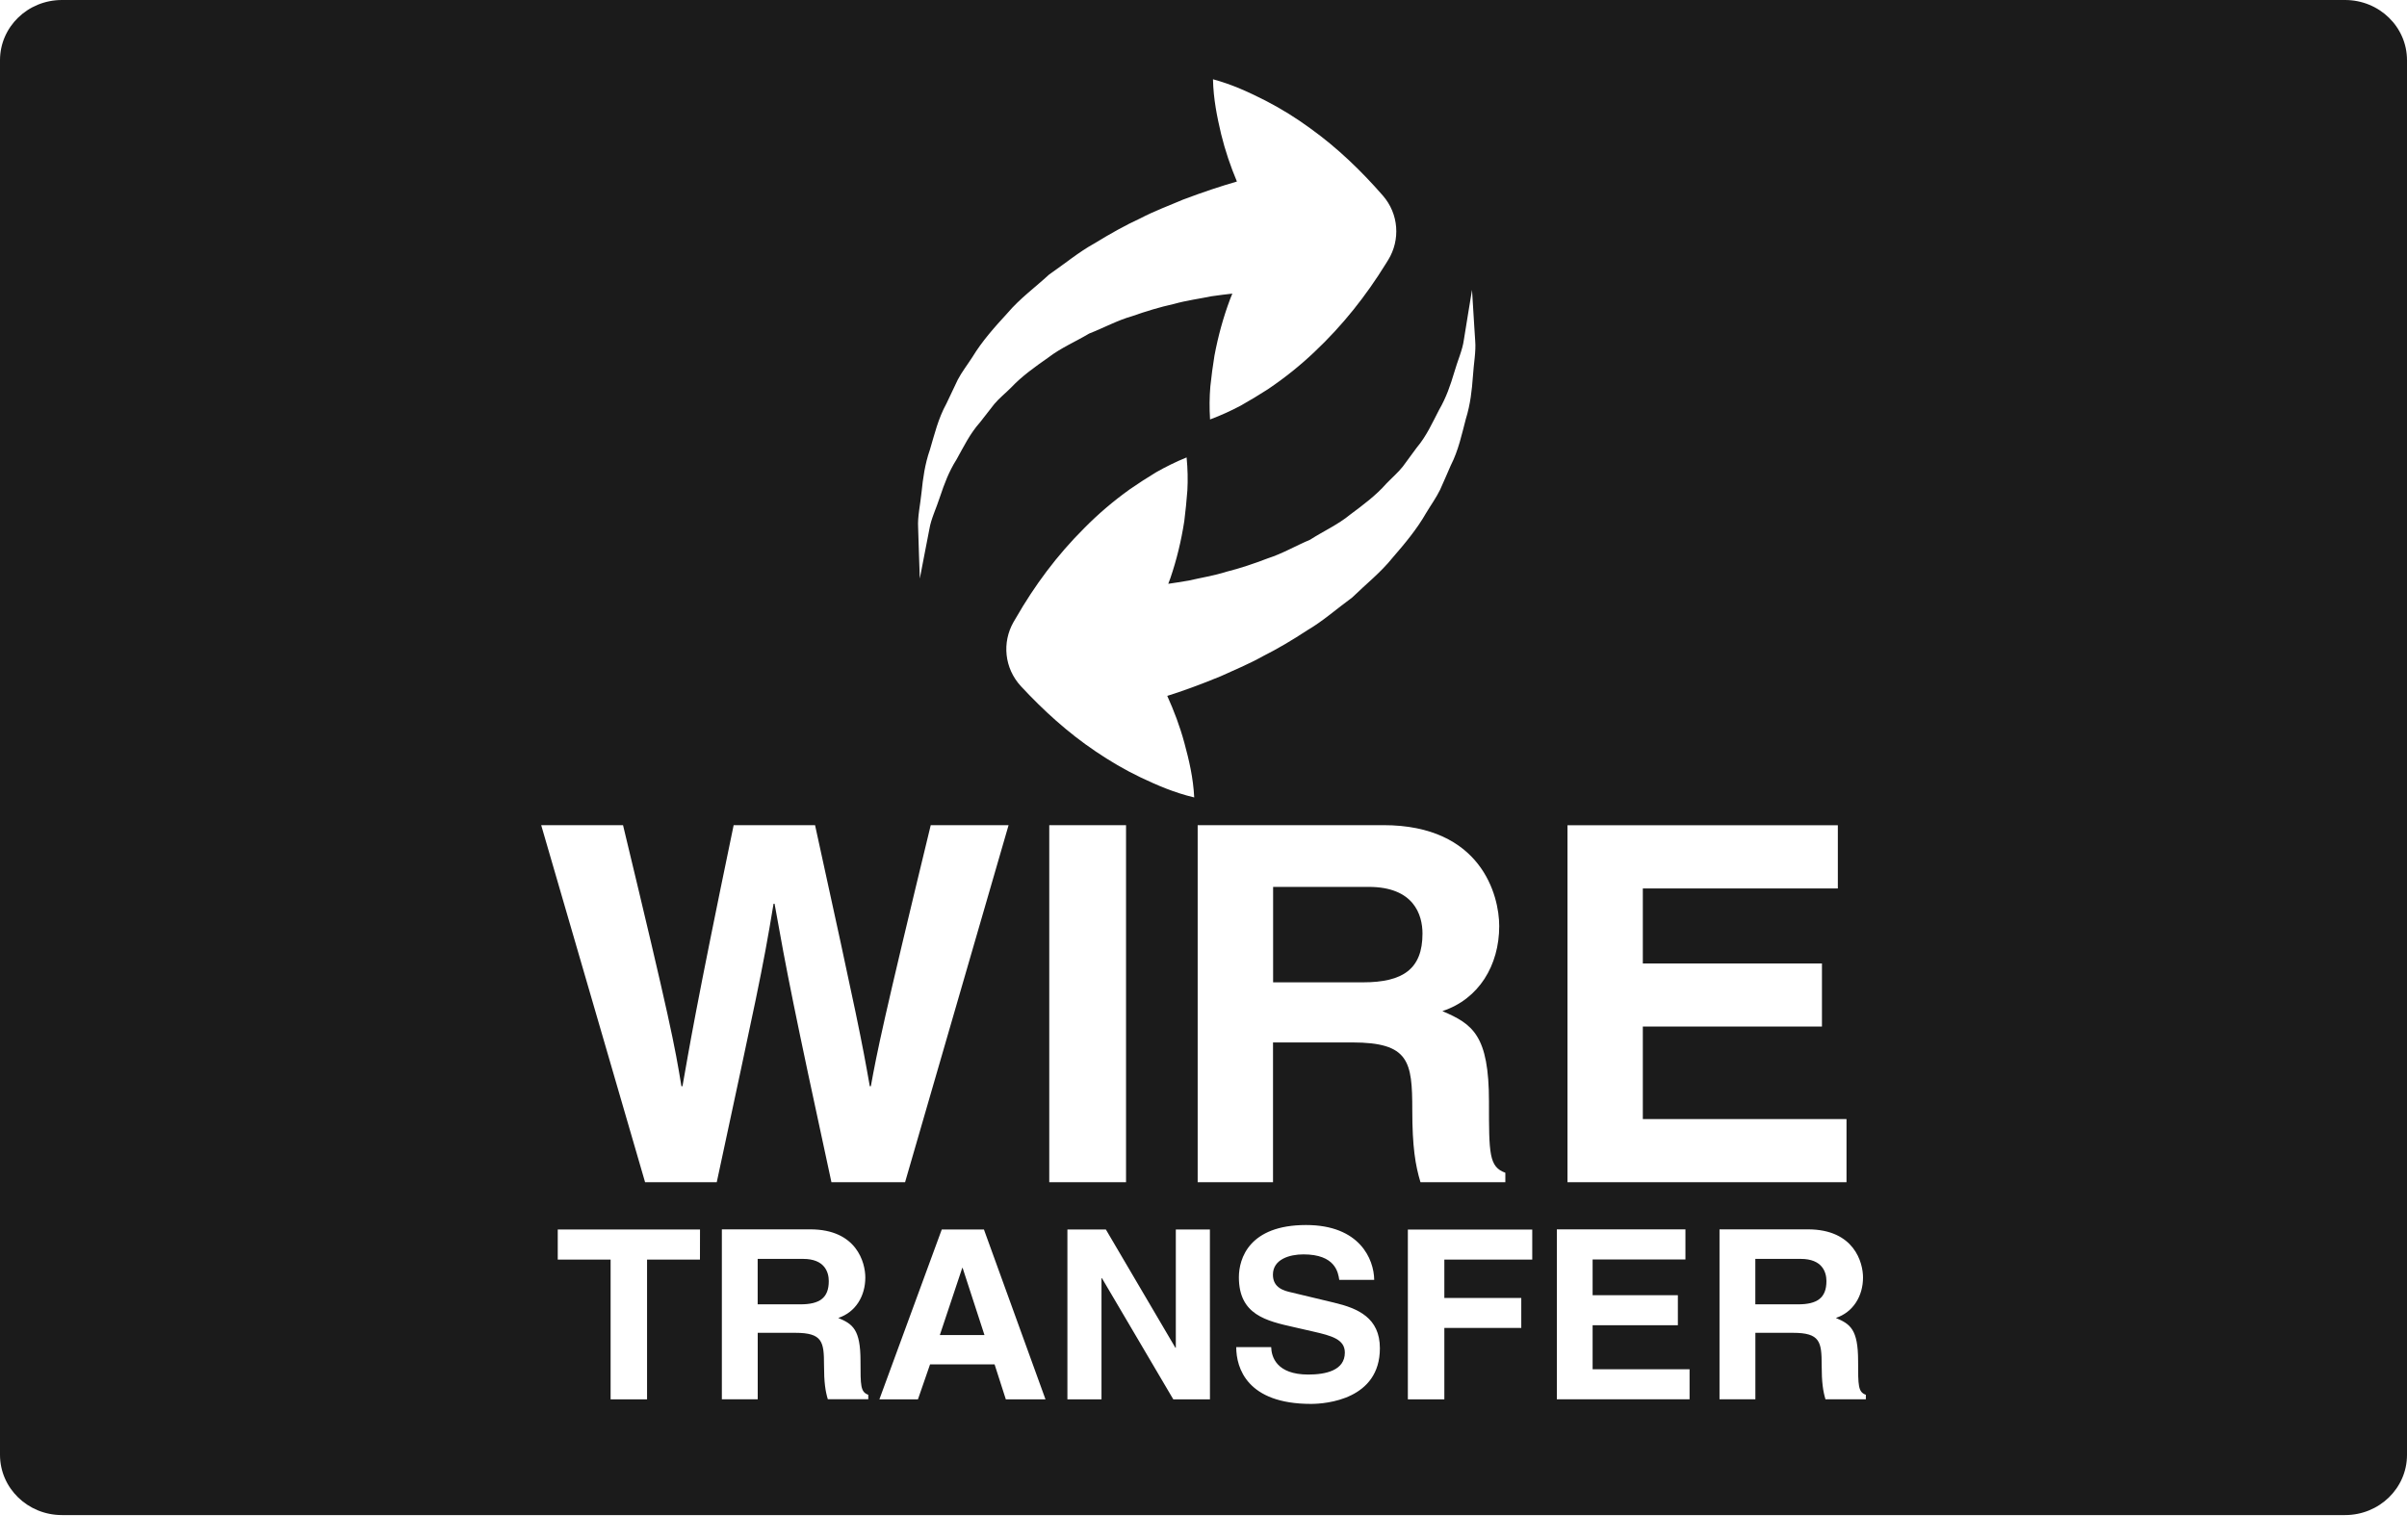 <svg width="50" height="32" viewBox="0 0 50 32" fill="none" xmlns="http://www.w3.org/2000/svg">
<path d="M48.713 0H1.287C0.575 0 0 0.56 0 1.251V30.23C0 30.921 0.575 31.482 1.287 31.482H48.713C49.425 31.482 50 30.922 50 30.231V1.251C50 0.56 49.425 0 48.713 0ZM32.561 17.148H38.177V18.461H34.126V20.02H37.847V21.331H34.126V23.253H38.357V24.565H32.561V17.148ZM29.425 9.307C29.634 9.06 29.756 8.78 29.893 8.518C30.043 8.26 30.132 7.995 30.206 7.746C30.277 7.496 30.382 7.27 30.409 7.059C30.444 6.846 30.475 6.661 30.498 6.509C30.55 6.2 30.578 6.024 30.578 6.024C30.578 6.024 30.59 6.202 30.608 6.513C30.619 6.671 30.628 6.863 30.644 7.083C30.663 7.305 30.613 7.55 30.596 7.825C30.576 8.1 30.545 8.4 30.449 8.707C30.367 9.016 30.298 9.356 30.135 9.674C30.065 9.839 29.99 10.006 29.915 10.176C29.834 10.343 29.723 10.495 29.625 10.659C29.434 10.994 29.185 11.292 28.927 11.59C28.678 11.9 28.368 12.143 28.087 12.417C27.774 12.645 27.48 12.907 27.16 13.094C26.848 13.299 26.538 13.483 26.231 13.637C25.93 13.806 25.63 13.925 25.357 14.052C24.933 14.227 24.557 14.363 24.247 14.46C24.387 14.77 24.51 15.093 24.603 15.438C24.699 15.793 24.786 16.156 24.807 16.57C24.391 16.471 24.041 16.318 23.702 16.158C23.363 15.996 23.052 15.812 22.76 15.614C22.174 15.219 21.67 14.757 21.209 14.261C20.86 13.884 20.814 13.347 21.053 12.927L21.102 12.844C21.49 12.168 21.956 11.538 22.527 10.97C22.809 10.684 23.122 10.416 23.468 10.168C23.646 10.045 23.829 9.926 24.018 9.812C24.214 9.701 24.422 9.597 24.649 9.505C24.672 9.742 24.677 9.97 24.665 10.189C24.649 10.406 24.627 10.618 24.601 10.828C24.537 11.242 24.441 11.636 24.312 12.013C24.298 12.053 24.281 12.091 24.268 12.131C24.403 12.112 24.545 12.089 24.698 12.063C24.938 12.006 25.21 11.965 25.481 11.879C25.761 11.809 26.046 11.713 26.335 11.602C26.638 11.505 26.907 11.345 27.214 11.215C27.48 11.043 27.797 10.9 28.048 10.692C28.314 10.494 28.584 10.293 28.799 10.048C28.912 9.93 29.041 9.82 29.14 9.695C29.235 9.565 29.33 9.437 29.425 9.307ZM19.144 10.221C19.172 9.946 19.211 9.648 19.317 9.344C19.409 9.037 19.487 8.7 19.66 8.386C19.737 8.224 19.815 8.058 19.895 7.891C19.981 7.727 20.098 7.578 20.201 7.417C20.401 7.087 20.661 6.797 20.928 6.506C21.185 6.203 21.504 5.971 21.794 5.704C22.111 5.486 22.414 5.233 22.739 5.055C23.058 4.859 23.373 4.682 23.684 4.539C23.99 4.379 24.294 4.269 24.572 4.149C25 3.987 25.381 3.862 25.694 3.772C25.563 3.459 25.451 3.133 25.366 2.786C25.282 2.428 25.206 2.062 25.197 1.647C25.609 1.759 25.955 1.922 26.29 2.092C26.624 2.264 26.929 2.456 27.214 2.664C27.788 3.076 28.278 3.552 28.723 4.061C29.061 4.447 29.09 4.987 28.838 5.399L28.787 5.481C28.377 6.145 27.891 6.761 27.305 7.313C27.013 7.591 26.691 7.85 26.338 8.088C26.157 8.204 25.97 8.318 25.776 8.427C25.577 8.533 25.366 8.63 25.136 8.716C25.121 8.477 25.124 8.249 25.142 8.031C25.165 7.814 25.193 7.602 25.227 7.393C25.304 6.982 25.412 6.591 25.552 6.218C25.567 6.178 25.583 6.14 25.599 6.101C25.463 6.116 25.321 6.134 25.167 6.156C24.926 6.206 24.652 6.241 24.378 6.318C24.096 6.38 23.809 6.467 23.516 6.57C23.21 6.657 22.936 6.809 22.625 6.931C22.351 7.095 22.034 7.23 21.775 7.43C21.503 7.621 21.229 7.814 21.005 8.052C20.891 8.167 20.758 8.272 20.654 8.396C20.555 8.523 20.457 8.649 20.36 8.773C20.145 9.014 20.014 9.291 19.869 9.549C19.709 9.801 19.613 10.064 19.53 10.312C19.451 10.558 19.34 10.782 19.306 10.993C19.265 11.203 19.229 11.387 19.2 11.539C19.14 11.847 19.107 12.022 19.107 12.022C19.107 12.022 19.101 11.844 19.09 11.532C19.085 11.374 19.079 11.182 19.072 10.962C19.058 10.74 19.116 10.496 19.144 10.221ZM14.54 26.173H13.441V29.078H12.684V26.173H11.586V25.548H14.541L14.54 26.173ZM13.4 24.565L11.242 17.146H12.942C13.92 21.209 14.017 21.725 14.155 22.571H14.177C14.315 21.796 14.431 21.042 15.24 17.146H16.931C17.823 21.219 17.899 21.611 18.068 22.571H18.09C18.217 21.868 18.344 21.228 19.334 17.146H20.951L18.801 24.565H17.271C16.484 20.928 16.344 20.205 16.09 18.779H16.069C15.834 20.206 15.708 20.742 14.889 24.565H13.4ZM17.196 29.075C17.146 28.909 17.117 28.727 17.117 28.363C17.117 27.883 17.086 27.695 16.523 27.695H15.74V29.076H14.995V25.545H16.832C17.799 25.545 17.975 26.24 17.975 26.545C17.975 26.933 17.773 27.267 17.413 27.386C17.712 27.512 17.875 27.621 17.875 28.28C17.875 28.796 17.875 28.924 18.036 28.982L18.037 29.075H17.196ZM20.894 29.078L20.66 28.35H19.32L19.068 29.078H18.267L19.563 25.548H20.439L21.718 29.078H20.894ZM21.796 17.146H23.391V24.565H21.796V17.146ZM24.373 29.078L22.891 26.561H22.881V29.078H22.173V25.548H22.972L24.416 28.005H24.425V25.548H25.133L25.134 29.078H24.373ZM27.233 29.172C25.907 29.172 25.68 28.429 25.68 27.992H26.406C26.411 28.189 26.513 28.562 27.177 28.562C27.535 28.562 27.936 28.479 27.936 28.106C27.936 27.83 27.663 27.756 27.277 27.668L26.888 27.579C26.3 27.447 25.735 27.319 25.735 26.541C25.735 26.148 25.951 25.455 27.13 25.455C28.244 25.455 28.541 26.163 28.546 26.595H27.82C27.797 26.439 27.739 26.065 27.075 26.065C26.788 26.065 26.442 26.167 26.442 26.487C26.442 26.763 26.676 26.822 26.828 26.856L27.712 27.068C28.209 27.186 28.664 27.383 28.664 28.016C28.664 29.078 27.55 29.172 27.233 29.172ZM28.091 21.661H26.444V24.565H24.879V17.146H28.738C30.769 17.146 31.143 18.603 31.143 19.243C31.143 20.061 30.718 20.762 29.962 21.01C30.59 21.279 30.93 21.508 30.93 22.892C30.93 23.976 30.93 24.246 31.27 24.369V24.565H29.507C29.401 24.214 29.337 23.832 29.337 23.067C29.337 22.054 29.272 21.662 28.091 21.661ZM31.829 26.173H30.003V26.97H31.601V27.594H30.003V29.078H29.245V25.549H31.829V26.173ZM35.097 29.076H32.34V25.545H35.011V26.171H33.083V26.914H34.854V27.538H33.083V28.452H35.097V29.076ZM38.759 29.076H37.92C37.87 28.909 37.841 28.727 37.841 28.363C37.841 27.883 37.808 27.695 37.248 27.695H36.464V29.076H35.719V25.545H37.555C38.522 25.545 38.7 26.24 38.7 26.545C38.7 26.933 38.494 27.267 38.136 27.386C38.434 27.512 38.598 27.621 38.598 28.28C38.598 28.796 38.598 28.924 38.758 28.982H38.759V29.076Z" fill="#1B1B1B"/>
<path d="M28.432 18.429H26.446V20.412H28.314C29.145 20.412 29.549 20.134 29.549 19.4C29.549 19.008 29.37 18.429 28.432 18.429Z" fill="#1B1B1B"/>
<path d="M37.407 26.159H36.463V27.103H37.352C37.748 27.103 37.94 26.97 37.94 26.62C37.94 26.433 37.854 26.159 37.407 26.159Z" fill="#1B1B1B"/>
<path d="M16.685 26.159H15.739V27.103H16.628C17.024 27.103 17.216 26.971 17.216 26.62C17.216 26.433 17.129 26.159 16.685 26.159Z" fill="#1B1B1B"/>
<path d="M19.996 26.345H19.989L19.523 27.741H20.45L19.996 26.345Z" fill="#1B1B1B"/>
</svg>
